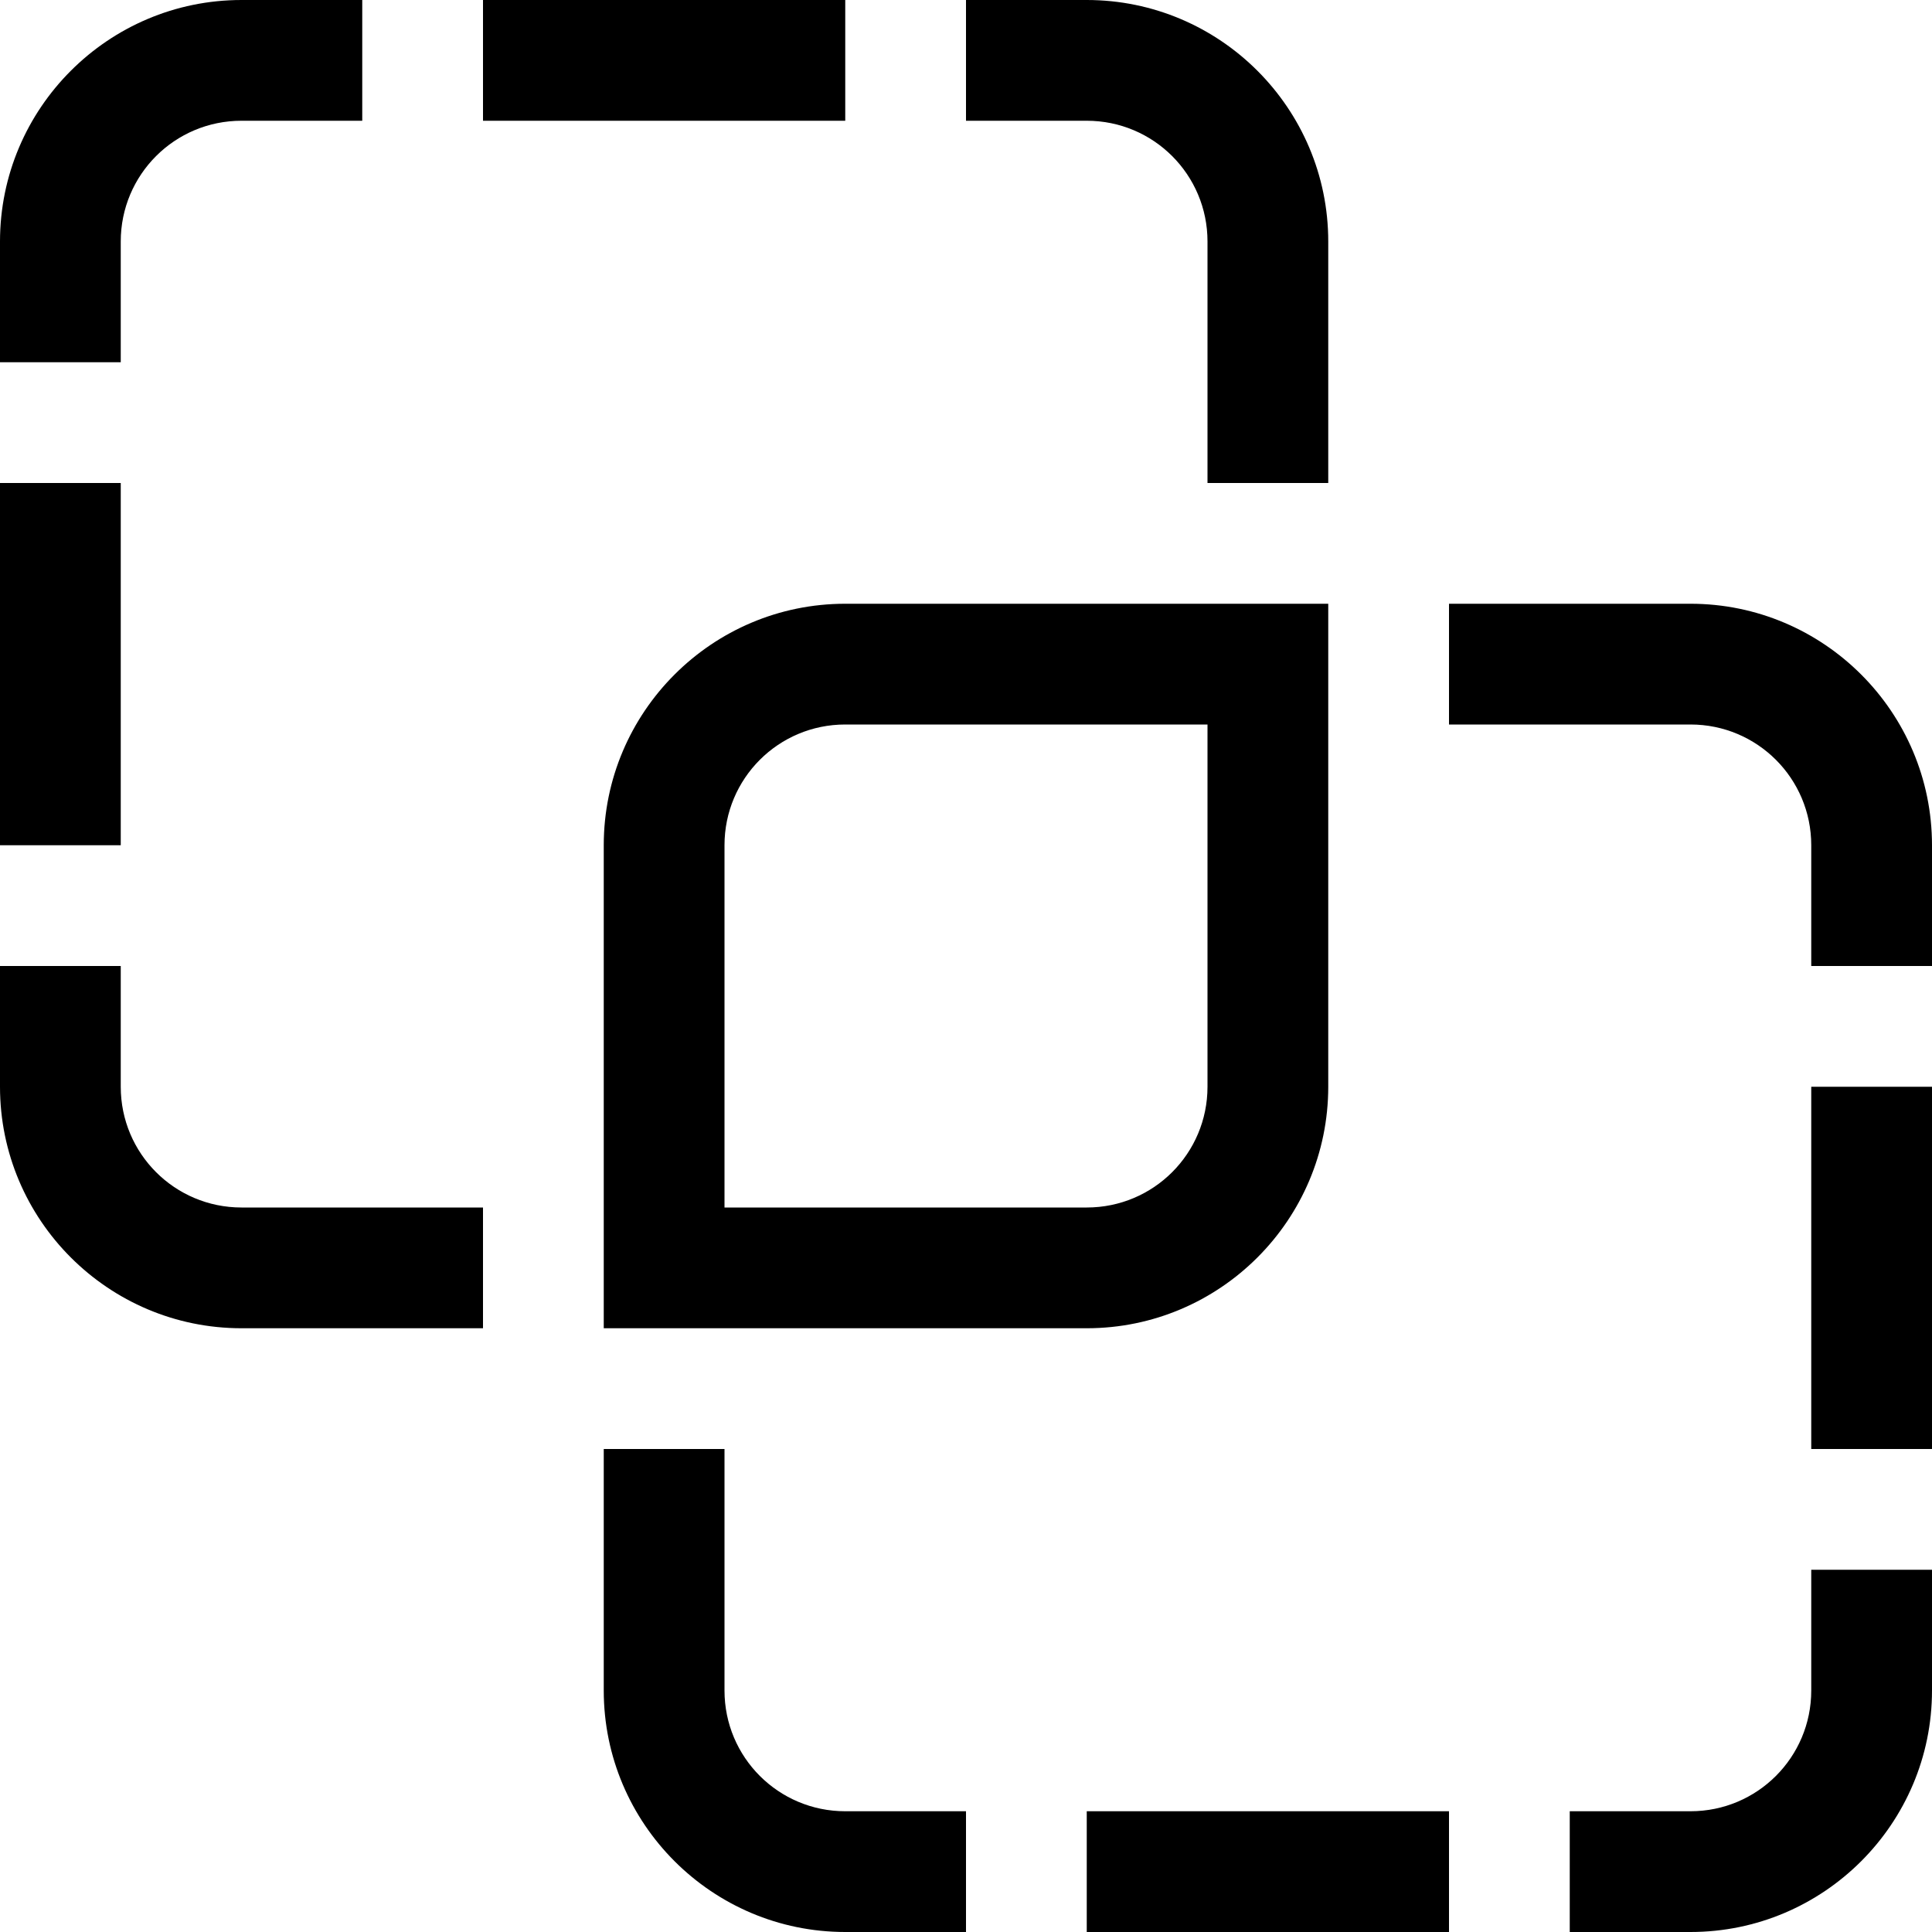 <svg xmlns="http://www.w3.org/2000/svg" viewBox="0 0 512 512"><!--! Font Awesome Pro 6.5.1 by @fontawesome - https://fontawesome.com License - https://fontawesome.com/license (Commercial License) Copyright 2023 Fonticons, Inc. --><path d="M96 32H64C46.3 32 32 46.3 32 64V96H0V64C0 28.7 28.7 0 64 0H96V32zm32 0V0h96V32H128zM0 128H32v96H0V128zM288 32H256V0h32c35.3 0 64 28.7 64 64v64H320V64c0-17.7-14.3-32-32-32zm32 128h32v32 64 32c0 35.3-28.7 64-64 64H224 192 160V320 256 224c0-35.3 28.7-64 64-64h64 32zM160 384h32v64c0 17.7 14.3 32 32 32h32v32H224c-35.3 0-64-28.7-64-64V384zm-32-32H64c-35.3 0-64-28.7-64-64V256H32v32c0 17.7 14.3 32 32 32h64v32zM384 192V160h64c35.3 0 64 28.7 64 64v32H480V224c0-17.7-14.3-32-32-32H384zM288 512V480h96v32H288zm160 0H416V480h32c17.7 0 32-14.3 32-32V416h32v32c0 35.3-28.7 64-64 64zm64-128H480V288h32v96zM224 192c-17.7 0-32 14.3-32 32v96h96c17.7 0 32-14.3 32-32V192H224z"/></svg>